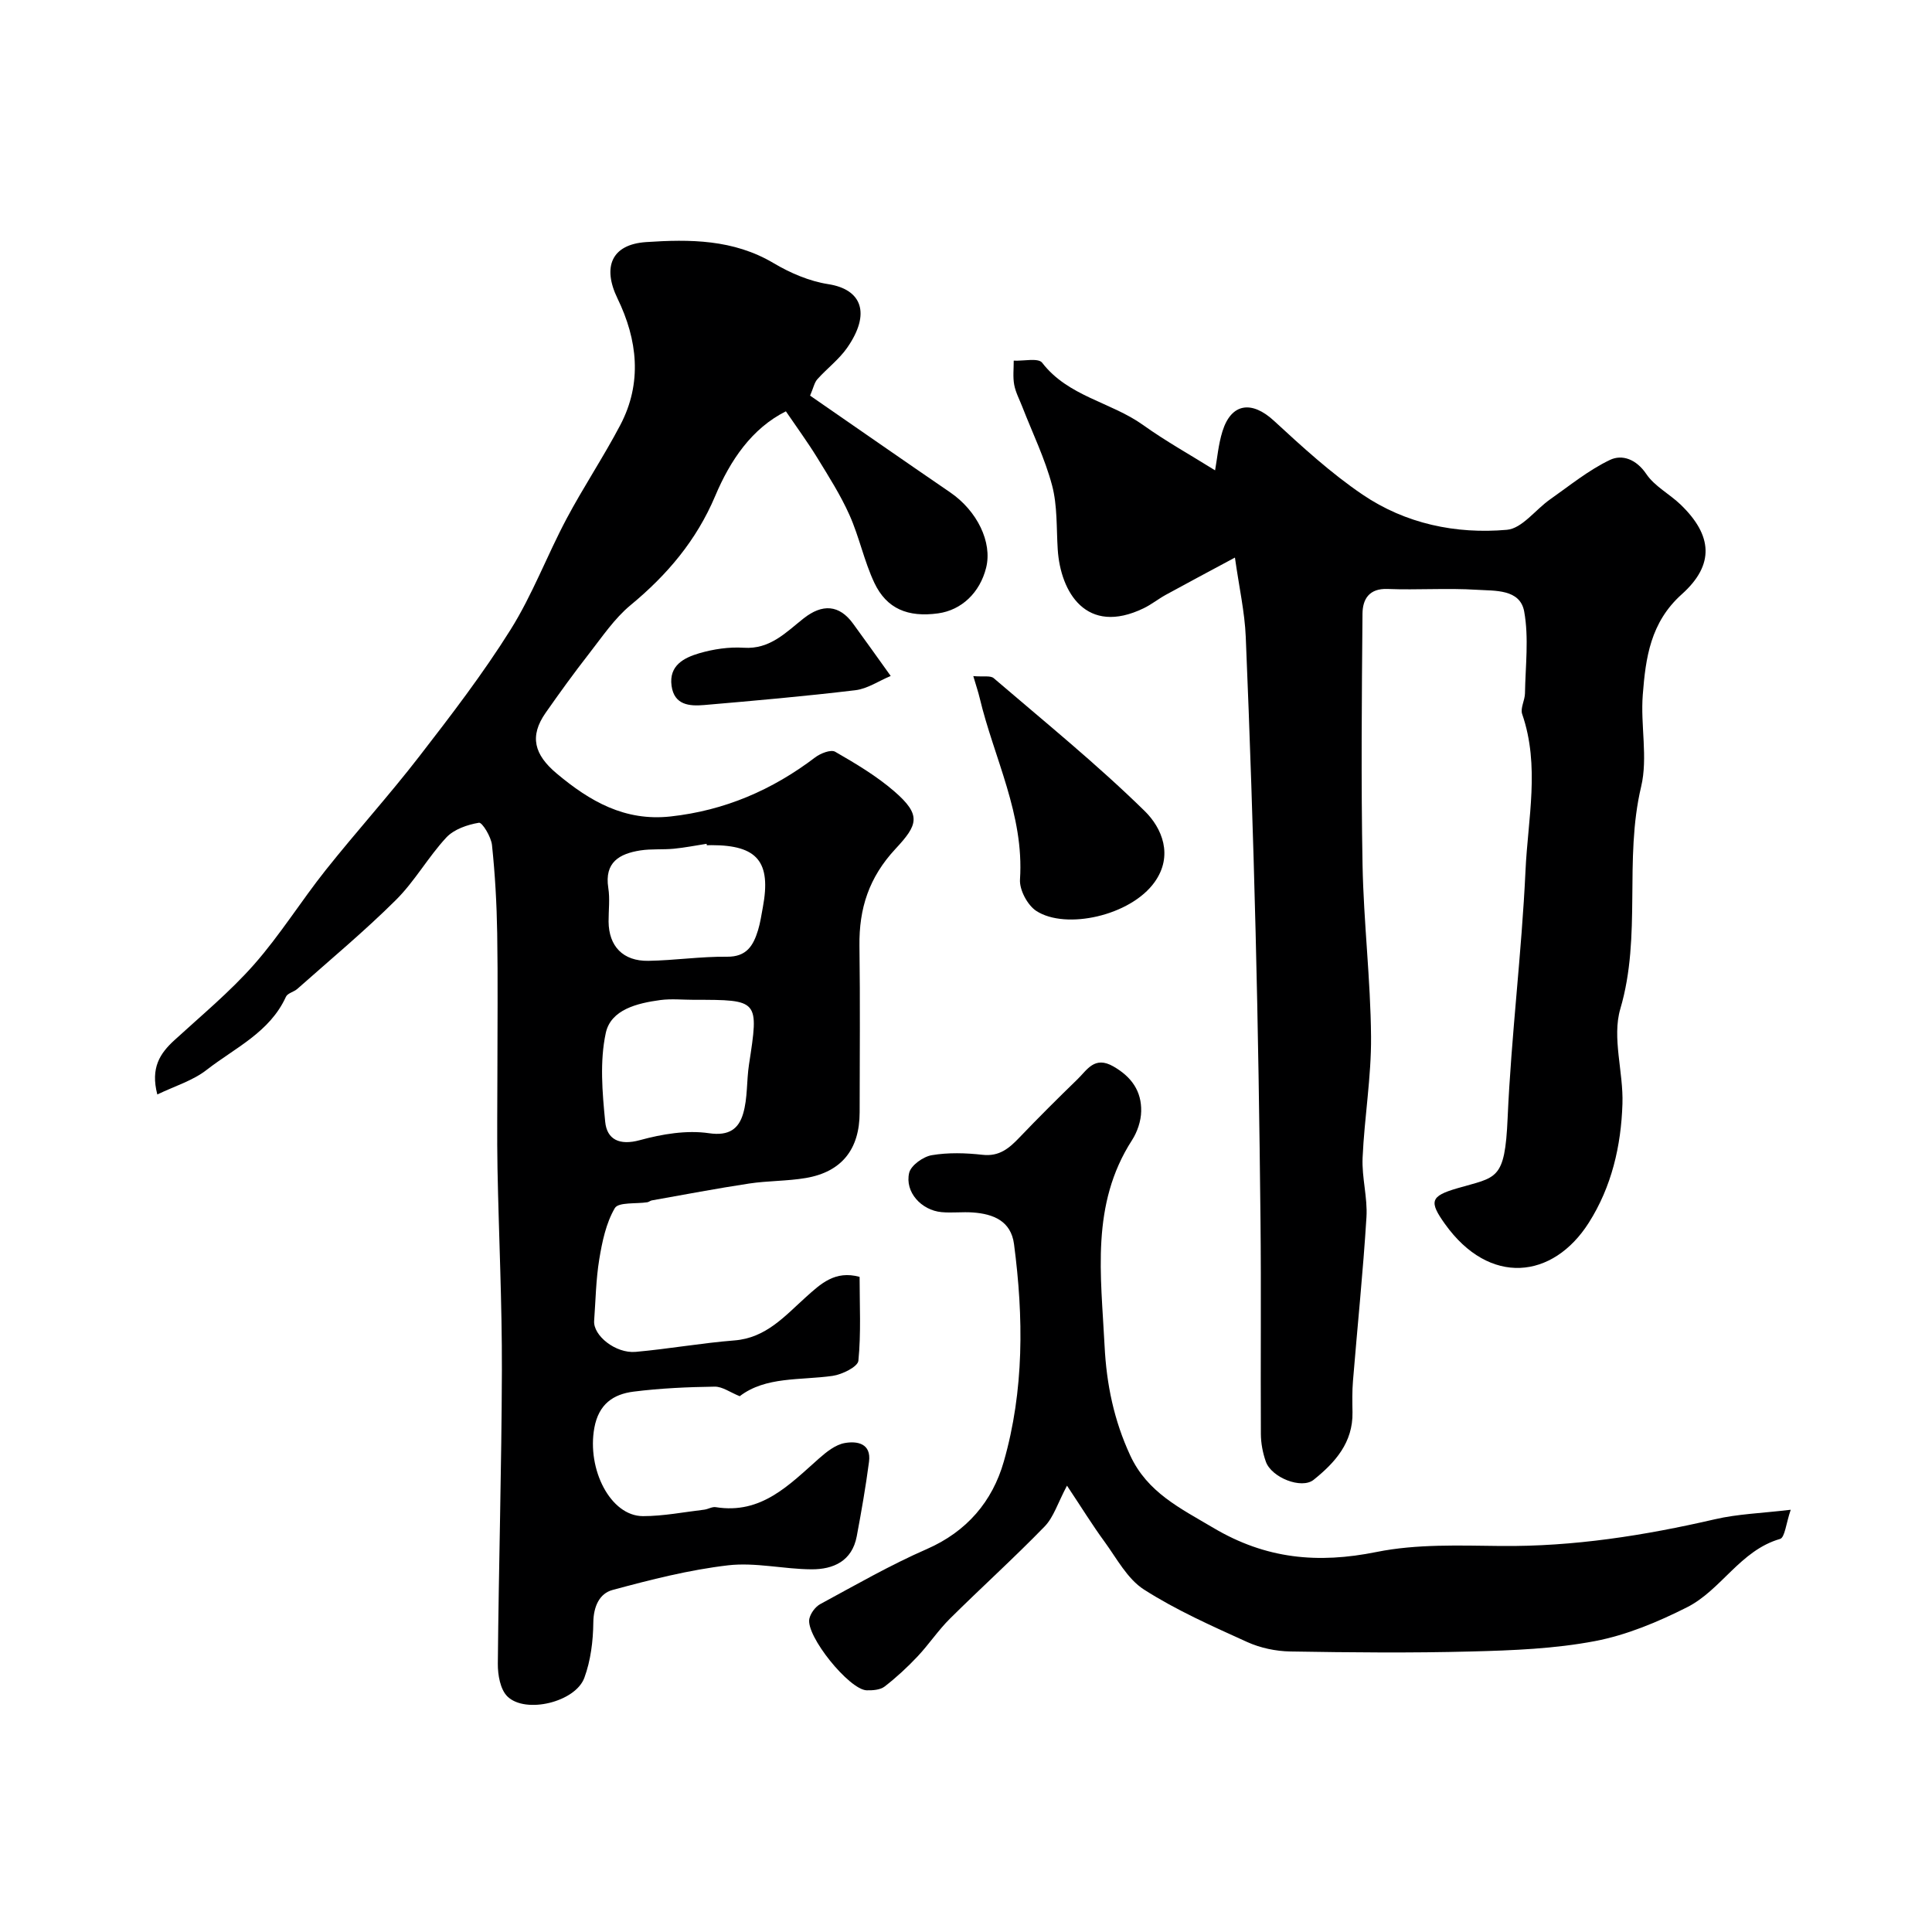 <svg enable-background="new 0 0 400 400" viewBox="0 0 400 400" xmlns="http://www.w3.org/2000/svg"><g fill="#000001"><path d="m32.57 226.6c-1.44-5.53.56-8.52 3.55-11.25 5.59-5.12 11.49-10 16.49-15.67 5.38-6.11 9.72-13.12 14.8-19.51 6.33-7.96 13.18-15.52 19.4-23.57 6.6-8.53 13.19-17.12 18.9-26.24 4.53-7.22 7.55-15.36 11.57-22.92 3.5-6.59 7.67-12.83 11.14-19.43 4.6-8.74 3.57-17.68-.57-26.21-3.16-6.51-1.27-11.2 5.93-11.68 9.04-.61 18.06-.58 26.37 4.35 3.45 2.05 7.41 3.75 11.33 4.36 7 1.09 8.85 6.09 3.91 13.18-1.69 2.42-4.17 4.28-6.17 6.51-.61.69-.8 1.75-1.5 3.39 9.61 6.64 19.27 13.37 28.99 20.02 5.6 3.83 8.77 10.33 7.46 15.6-1.29 5.18-5.09 8.79-9.94 9.46-6.24.86-10.65-.93-13.2-6.31-2.12-4.49-3.12-9.5-5.15-14.04-1.84-4.13-4.31-8-6.68-11.87-1.94-3.16-4.14-6.16-6.49-9.61-7.04 3.52-11.52 10.13-14.64 17.54-3.88 9.18-9.94 16.33-17.52 22.59-3.35 2.77-5.88 6.57-8.6 10.05-3.11 3.99-6.09 8.1-8.99 12.25-3.39 4.86-2.36 8.65 2.29 12.55 6.89 5.78 14.12 9.94 23.59 8.9 11.19-1.23 21.03-5.47 29.93-12.23 1.1-.84 3.25-1.68 4.14-1.17 4.27 2.46 8.58 5.02 12.28 8.23 5.62 4.89 4.86 6.89.21 11.88-5.51 5.92-7.56 12.35-7.46 20.07.16 11.49.05 22.99.04 34.49-.01 7.63-3.71 12.31-11.12 13.58-3.87.66-7.87.56-11.77 1.15-6.74 1.02-13.43 2.3-20.14 3.49-.32.06-.6.33-.91.38-2.33.37-6-.06-6.75 1.22-1.82 3.11-2.62 6.96-3.22 10.6-.69 4.19-.75 8.49-1.06 12.74-.22 3.04 4.45 6.79 8.6 6.42 6.83-.61 13.62-1.83 20.45-2.37 6.54-.51 10.42-5.04 14.75-8.93 3.1-2.78 6.04-5.62 11.16-4.23 0 5.8.32 11.63-.25 17.37-.13 1.25-3.37 2.85-5.34 3.13-6.74.95-13.85.09-19.23 4.21-1.97-.79-3.58-2-5.18-1.98-5.6.08-11.23.33-16.78 1.03-4.23.53-7.24 2.59-8.14 7.51-1.56 8.56 3.33 18.26 10.07 18.27 4.23 0 8.46-.84 12.69-1.34.8-.1 1.63-.64 2.37-.52 9.47 1.53 15.23-4.64 21.4-10.09 1.54-1.36 3.39-2.84 5.3-3.18 2.54-.46 5.55.04 5.04 3.88-.68 5.17-1.58 10.31-2.54 15.43-.97 5.12-4.83 6.86-9.38 6.83-5.76-.03-11.61-1.48-17.24-.83-8.08.94-16.07 2.98-23.95 5.11-2.7.73-3.93 3.41-3.97 6.73-.04 3.84-.54 7.88-1.86 11.46-1.86 5.02-12.14 7.51-15.91 3.87-1.49-1.44-2.02-4.48-2-6.78.18-20.26.78-40.52.84-60.79.04-13.93-.64-27.86-.91-41.79-.12-6.52-.02-13.05-.02-19.57 0-9.7.12-19.39-.04-29.09-.1-6.1-.44-12.22-1.08-18.28-.18-1.7-2.03-4.73-2.7-4.61-2.39.4-5.17 1.35-6.76 3.06-3.77 4.06-6.54 9.08-10.46 12.96-6.48 6.44-13.53 12.3-20.37 18.37-.72.64-2.03.89-2.37 1.64-3.34 7.35-10.53 10.56-16.38 15.11-2.86 2.25-6.62 3.37-10.25 5.12zm111.12-19.6c-2.33 0-4.69-.25-6.97.05-4.74.64-10.25 1.95-11.3 6.82-1.27 5.88-.72 12.29-.12 18.39.36 3.66 2.95 4.95 7.16 3.8 4.6-1.26 9.7-2.12 14.33-1.44 4.21.62 6.15-.97 7.06-4.03.96-3.23.7-6.79 1.22-10.18 2.06-13.42 2.1-13.41-11.38-13.41zm2.65-32c-.02-.1-.03-.2-.05-.3-2.26.35-4.51.8-6.78 1.02-2.3.22-4.66 0-6.93.35-4.31.68-7.47 2.43-6.64 7.76.36 2.27.05 4.65.06 6.97.04 5.1 2.98 8.22 8.24 8.13 5.42-.09 10.84-.91 16.26-.85 4.1.05 5.47-2.33 6.44-5.48.47-1.54.7-3.16 1-4.76 1.75-9.4-1.11-12.86-10.61-12.86-.33.02-.66.02-.99.02z"/><path d="m255.68 115.44c-5.55 2.98-9.95 5.32-14.33 7.72-1.56.86-2.98 2.01-4.58 2.78-11.83 5.71-17.21-3.29-17.78-12.2-.28-4.43-.05-9.03-1.17-13.25-1.48-5.57-4.06-10.85-6.16-16.26-.59-1.52-1.39-3-1.68-4.57-.3-1.61-.09-3.32-.1-4.99 2.02.1 5.08-.61 5.88.42 5.38 7 14.21 8.13 20.87 12.88 4.78 3.42 9.95 6.29 14.94 9.41.44-2.45.68-5.37 1.53-8.09 1.83-5.86 6.08-6.4 10.66-2.17 5.85 5.39 11.78 10.83 18.34 15.28 8.89 6.03 19.3 8.22 29.89 7.29 3.14-.27 5.91-4.18 8.94-6.3 4.06-2.85 7.97-6.06 12.4-8.17 2.52-1.2 5.45-.15 7.52 2.92 1.72 2.55 4.82 4.13 7.11 6.34 6.57 6.33 7.1 12.41.24 18.55-6.51 5.83-7.49 13.19-8.08 20.81-.5 6.33 1.09 13-.34 19.03-3.6 15.16.16 30.83-4.31 46-1.76 5.99.66 13.1.44 19.68-.28 8.7-2.23 17.15-6.97 24.61-7.44 11.7-20.57 13.13-29.77.26-3.34-4.67-3.03-5.77 2.51-7.39 8.18-2.4 9.89-1.48 10.46-14.58.75-17.09 2.91-34.12 3.7-51.21.49-10.76 3.02-21.65-.69-32.4-.42-1.22.56-2.85.58-4.29.09-5.66.83-11.45-.16-16.93-.85-4.71-6.09-4.27-9.79-4.51-6.14-.39-12.33.07-18.48-.17-3.87-.16-5.18 2.15-5.21 5.1-.15 17.33-.31 34.66.01 51.98.22 11.87 1.66 23.73 1.76 35.6.07 8.36-1.38 16.72-1.75 25.1-.18 4.08 1.05 8.23.8 12.29-.7 11.31-1.87 22.58-2.79 33.88-.18 2.15-.14 4.33-.1 6.49.12 6.29-3.61 10.44-8.05 14-2.5 2-8.72-.46-9.89-3.76-.64-1.81-1.02-3.81-1.03-5.73-.08-14.85.08-29.7-.08-44.55-.21-19.8-.51-39.6-1.01-59.39-.51-20.37-1.19-40.73-2.04-61.09-.21-5.13-1.37-10.23-2.24-16.42z"/><path d="m370.75 312.58c-.97 2.81-1.21 5.75-2.21 6.04-8.27 2.39-12.17 10.58-19.28 14.16-6.01 3.03-12.47 5.74-19.03 6.99-8.35 1.59-17 1.93-25.54 2.15-12.51.33-25.04.21-37.55 0-3.01-.05-6.22-.73-8.95-1.97-7.27-3.3-14.65-6.57-21.34-10.85-3.45-2.21-5.65-6.46-8.2-9.95-2.47-3.37-4.67-6.95-7.74-11.56-1.91 3.59-2.76 6.52-4.63 8.45-6.35 6.54-13.13 12.66-19.6 19.08-2.43 2.41-4.35 5.32-6.7 7.82-2.11 2.24-4.4 4.36-6.83 6.24-.91.7-2.46.81-3.71.78-3.62-.1-12.67-11.32-11.87-14.83.26-1.14 1.24-2.47 2.26-3.02 7.27-3.93 14.47-8.08 22.03-11.38 8.32-3.63 13.61-9.89 15.96-18.11 4.23-14.75 4.11-29.92 2.12-45.05-.63-4.78-4.28-6.24-8.51-6.54-2.15-.16-4.34.13-6.49-.07-4.19-.39-7.63-4.16-6.71-8.12.36-1.56 2.9-3.37 4.68-3.67 3.42-.58 7.04-.47 10.52-.08 3.49.39 5.52-1.37 7.65-3.6 3.91-4.09 7.93-8.09 11.99-12.03 2.02-1.95 3.53-4.91 7.44-2.67 3.79 2.17 5.85 5.14 5.76 9.3-.04 2.02-.8 4.26-1.9 5.97-8.6 13.34-6.41 27.97-5.68 42.57.4 8 1.95 15.45 5.31 22.7 3.56 7.69 10.36 10.93 17.2 14.99 10.89 6.46 21.64 7.46 33.8 5 8.33-1.68 17.14-1.33 25.73-1.24 15.05.15 29.71-2.16 44.31-5.53 4.72-1.1 9.66-1.25 15.71-1.97z"/><path d="m201.51 139.98c2.08.18 3.55-.16 4.23.43 10.54 9.03 21.36 17.81 31.26 27.51 3.58 3.51 5.98 9.21 2.05 14.71-4.98 6.98-18.39 9.92-24.48 5.98-1.84-1.19-3.54-4.39-3.39-6.54.88-13.41-5.38-25.11-8.35-37.57-.29-1.23-.71-2.44-1.32-4.52z"/><path d="m184.41 139.95c-2.49 1.04-4.81 2.65-7.3 2.95-10.41 1.25-20.87 2.17-31.32 3.07-3.03.26-6.2.03-6.75-3.98-.58-4.24 2.61-5.82 5.73-6.74 2.95-.86 6.17-1.34 9.22-1.14 5.45.36 8.75-3.21 12.38-6.07 3.88-3.06 7.39-2.88 10.28 1.12 2.4 3.28 4.76 6.6 7.76 10.79z"/></g></svg>